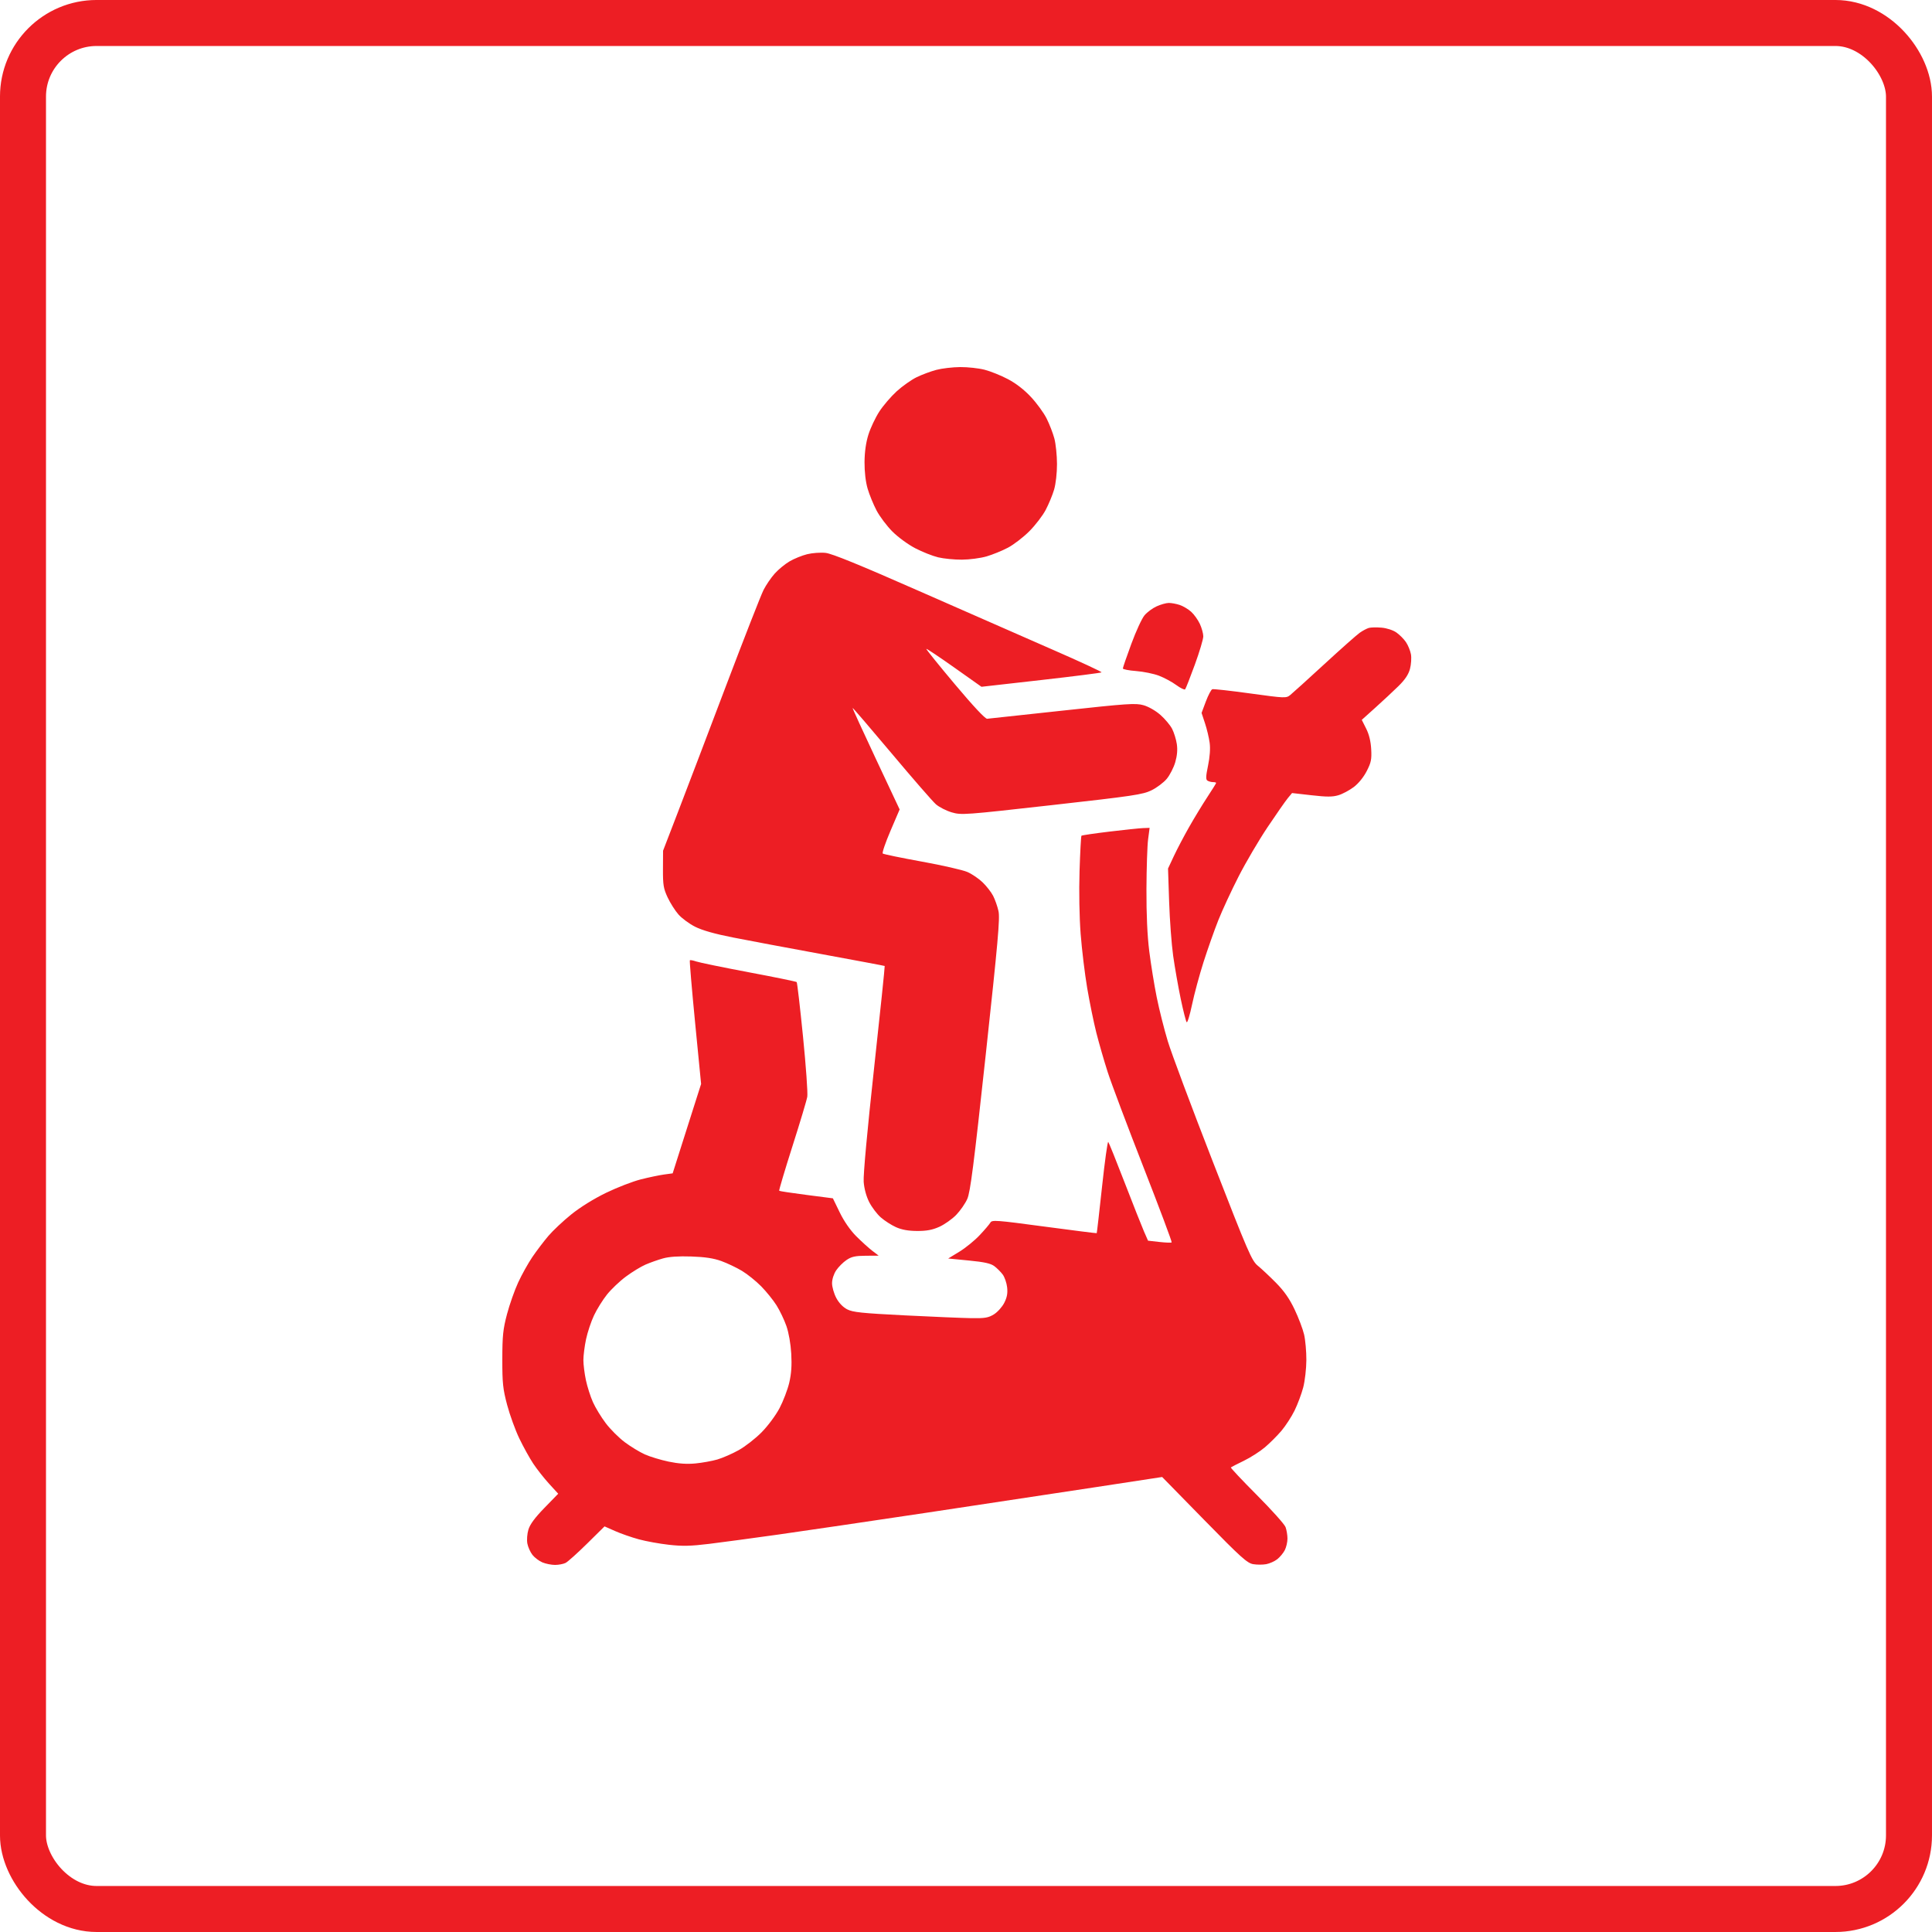 <?xml version="1.0" encoding="UTF-8"?> <svg xmlns="http://www.w3.org/2000/svg" width="100" height="100" viewBox="0 0 100 100" fill="none"> <rect x="1.19" y="1.19" width="97.619" height="97.619" rx="3.81" stroke="#ED1E24" stroke-width="2.381"></rect> <path fill-rule="evenodd" clip-rule="evenodd" d="M48.463 19.145C48.177 19.221 47.719 19.391 47.446 19.524C47.172 19.657 46.707 19.986 46.411 20.255C46.116 20.525 45.71 20.998 45.511 21.306C45.311 21.615 45.059 22.148 44.951 22.49C44.821 22.903 44.753 23.382 44.748 23.916C44.745 24.419 44.804 24.934 44.907 25.289C44.998 25.602 45.207 26.112 45.371 26.424C45.536 26.736 45.905 27.226 46.191 27.513C46.482 27.804 47.005 28.186 47.375 28.378C47.739 28.567 48.271 28.778 48.558 28.847C48.844 28.916 49.398 28.97 49.788 28.968C50.179 28.966 50.754 28.89 51.066 28.799C51.379 28.707 51.877 28.504 52.175 28.346C52.472 28.189 52.967 27.807 53.276 27.499C53.585 27.19 53.966 26.694 54.123 26.397C54.28 26.1 54.477 25.626 54.56 25.343C54.647 25.046 54.711 24.486 54.71 24.018C54.709 23.572 54.648 22.978 54.574 22.698C54.499 22.419 54.319 21.952 54.172 21.66C54.026 21.369 53.662 20.869 53.362 20.548C53.014 20.174 52.585 19.842 52.17 19.624C51.814 19.436 51.272 19.218 50.967 19.139C50.661 19.059 50.09 18.997 49.698 19C49.305 19.003 48.749 19.069 48.463 19.145ZM41.778 28.686C41.512 28.752 41.103 28.918 40.871 29.054C40.638 29.19 40.293 29.473 40.104 29.683C39.915 29.892 39.652 30.277 39.52 30.538C39.388 30.799 38.508 33.047 37.565 35.535C36.623 38.022 35.507 40.952 35.086 42.045L34.32 44.033L34.315 44.98C34.311 45.807 34.342 45.992 34.557 46.451C34.692 46.74 34.944 47.137 35.117 47.333C35.289 47.53 35.678 47.816 35.981 47.969C36.349 48.154 36.998 48.339 37.93 48.522C38.699 48.674 40.776 49.064 42.547 49.389C44.317 49.714 45.777 49.988 45.792 49.999C45.806 50.01 45.558 52.4 45.24 55.309C44.89 58.505 44.678 60.825 44.704 61.169C44.73 61.523 44.838 61.921 44.989 62.219C45.123 62.483 45.393 62.84 45.589 63.012C45.785 63.184 46.139 63.412 46.376 63.518C46.674 63.652 47.011 63.712 47.469 63.715C47.959 63.717 48.258 63.661 48.614 63.502C48.88 63.383 49.272 63.108 49.486 62.89C49.699 62.671 49.961 62.296 50.067 62.055C50.224 61.699 50.402 60.311 51.02 54.607C51.655 48.75 51.764 47.525 51.681 47.156C51.627 46.913 51.502 46.559 51.404 46.368C51.305 46.177 51.061 45.863 50.861 45.671C50.662 45.478 50.307 45.236 50.072 45.134C49.838 45.031 48.773 44.788 47.706 44.595C46.638 44.401 45.732 44.214 45.691 44.178C45.65 44.141 45.83 43.614 46.091 43.005L46.565 41.897L45.336 39.282C44.66 37.844 44.118 36.656 44.131 36.644C44.145 36.631 45.05 37.686 46.144 38.988C47.237 40.29 48.27 41.478 48.44 41.627C48.609 41.776 48.98 41.965 49.263 42.048C49.763 42.193 49.912 42.182 54.441 41.673C58.671 41.198 59.15 41.127 59.603 40.905C59.878 40.77 60.233 40.503 60.392 40.311C60.551 40.119 60.748 39.735 60.83 39.456C60.929 39.115 60.956 38.807 60.912 38.512C60.876 38.271 60.767 37.918 60.67 37.728C60.573 37.538 60.3 37.212 60.065 37.005C59.816 36.785 59.447 36.574 59.185 36.501C58.779 36.387 58.37 36.415 54.995 36.782C52.939 37.006 51.184 37.196 51.095 37.203C50.994 37.212 50.374 36.549 49.424 35.418C48.593 34.429 47.928 33.604 47.946 33.585C47.965 33.567 48.614 34 49.391 34.55L50.801 35.548L53.885 35.199C55.58 35.007 56.989 34.828 57.016 34.801C57.043 34.775 55.907 34.247 54.492 33.63C53.077 33.012 49.959 31.644 47.564 30.589C44.505 29.241 43.068 28.655 42.736 28.618C42.475 28.589 42.045 28.62 41.778 28.686ZM59.867 31.384C59.656 31.479 59.374 31.688 59.24 31.848C59.105 32.007 58.798 32.673 58.557 33.328C58.316 33.982 58.119 34.554 58.119 34.599C58.119 34.644 58.428 34.705 58.805 34.733C59.183 34.762 59.714 34.87 59.986 34.974C60.258 35.077 60.661 35.294 60.881 35.456C61.101 35.618 61.309 35.718 61.343 35.679C61.377 35.64 61.603 35.065 61.845 34.401C62.087 33.738 62.283 33.078 62.282 32.934C62.281 32.791 62.201 32.503 62.105 32.294C62.008 32.086 61.807 31.804 61.657 31.668C61.508 31.532 61.24 31.372 61.063 31.313C60.886 31.254 60.631 31.207 60.495 31.208C60.36 31.209 60.077 31.288 59.867 31.384ZM70.852 32.501C70.748 32.53 70.534 32.643 70.378 32.753C70.222 32.863 69.399 33.593 68.549 34.375C67.699 35.157 66.905 35.876 66.785 35.972C66.573 36.144 66.524 36.142 64.713 35.893C63.693 35.752 62.809 35.654 62.749 35.674C62.689 35.694 62.54 35.978 62.416 36.305L62.193 36.901L62.371 37.438C62.469 37.733 62.577 38.188 62.612 38.449C62.652 38.751 62.621 39.182 62.528 39.628C62.413 40.182 62.406 40.347 62.498 40.406C62.563 40.447 62.69 40.481 62.781 40.482C62.872 40.482 62.947 40.501 62.947 40.523C62.947 40.546 62.742 40.876 62.491 41.257C62.241 41.638 61.817 42.335 61.549 42.806C61.282 43.276 60.927 43.952 60.76 44.308L60.457 44.955L60.514 46.671C60.545 47.615 60.639 48.877 60.723 49.476C60.808 50.075 60.984 51.076 61.114 51.701C61.245 52.326 61.384 52.87 61.423 52.91C61.462 52.95 61.587 52.538 61.701 51.995C61.815 51.451 62.083 50.46 62.296 49.792C62.51 49.124 62.853 48.151 63.06 47.63C63.267 47.11 63.741 46.087 64.114 45.358C64.487 44.629 65.163 43.479 65.617 42.802C66.07 42.126 66.539 41.454 66.659 41.31L66.876 41.048L67.883 41.162C68.673 41.252 68.974 41.252 69.275 41.161C69.487 41.098 69.843 40.908 70.067 40.74C70.312 40.556 70.579 40.228 70.74 39.914C70.969 39.468 71.002 39.307 70.973 38.779C70.951 38.372 70.863 38.011 70.712 37.712L70.485 37.26L71.189 36.627C71.576 36.279 72.112 35.78 72.38 35.517C72.723 35.181 72.901 34.916 72.98 34.622C73.041 34.393 73.064 34.052 73.03 33.865C72.996 33.678 72.879 33.393 72.77 33.233C72.662 33.072 72.436 32.847 72.27 32.733C72.096 32.613 71.771 32.509 71.504 32.487C71.249 32.465 70.956 32.472 70.852 32.501ZM57.424 43.044C56.652 43.137 56 43.233 55.976 43.257C55.953 43.281 55.908 44.104 55.877 45.087C55.844 46.155 55.867 47.463 55.934 48.34C55.996 49.147 56.149 50.408 56.273 51.142C56.398 51.876 56.611 52.92 56.748 53.462C56.886 54.003 57.148 54.915 57.333 55.488C57.517 56.06 58.348 58.269 59.179 60.395C60.01 62.521 60.67 64.281 60.645 64.306C60.62 64.33 60.335 64.32 60.011 64.284L59.422 64.217L59.21 63.734C59.094 63.468 58.645 62.334 58.213 61.215C57.781 60.095 57.398 59.146 57.363 59.105C57.328 59.065 57.183 60.107 57.042 61.421C56.9 62.736 56.776 63.819 56.766 63.829C56.755 63.839 55.532 63.684 54.048 63.486C51.564 63.153 51.343 63.136 51.262 63.282C51.213 63.368 50.961 63.665 50.7 63.94C50.441 64.215 49.969 64.598 49.653 64.79L49.078 65.14L50.146 65.244C50.948 65.322 51.277 65.394 51.466 65.535C51.604 65.639 51.799 65.833 51.899 65.967C51.999 66.101 52.103 66.4 52.129 66.631C52.163 66.94 52.124 67.153 51.979 67.437C51.871 67.649 51.63 67.916 51.444 68.031C51.158 68.208 50.98 68.238 50.282 68.228C49.828 68.221 48.273 68.156 46.825 68.083C44.596 67.97 44.141 67.922 43.847 67.77C43.63 67.657 43.42 67.437 43.284 67.18C43.165 66.955 43.067 66.613 43.067 66.421C43.067 66.213 43.155 65.941 43.282 65.751C43.401 65.576 43.641 65.335 43.817 65.217C44.072 65.044 44.271 65.001 44.809 64.997L45.481 64.993L45.15 64.741C44.968 64.602 44.594 64.263 44.319 63.988C44.006 63.673 43.688 63.214 43.465 62.756L43.11 62.025L41.739 61.848C40.986 61.751 40.352 61.655 40.331 61.634C40.311 61.614 40.617 60.584 41.011 59.347C41.406 58.109 41.755 56.948 41.785 56.766C41.816 56.583 41.717 55.185 41.564 53.658C41.411 52.132 41.264 50.86 41.236 50.832C41.208 50.804 40.092 50.575 38.754 50.324C37.417 50.072 36.193 49.82 36.035 49.765C35.877 49.71 35.729 49.683 35.707 49.705C35.685 49.727 35.807 51.176 35.978 52.926L36.289 56.106L36.04 56.886C35.902 57.314 35.571 58.355 35.304 59.199L34.817 60.732L34.375 60.792C34.131 60.825 33.591 60.938 33.175 61.043C32.758 61.147 31.949 61.46 31.376 61.737C30.741 62.045 30.037 62.482 29.572 62.856C29.152 63.194 28.616 63.698 28.38 63.976C28.144 64.254 27.773 64.743 27.555 65.063C27.338 65.383 27.008 65.974 26.822 66.377C26.636 66.779 26.375 67.519 26.243 68.019C26.037 68.799 26.002 69.135 26 70.35C25.998 71.59 26.03 71.89 26.249 72.717C26.388 73.237 26.67 74.017 26.877 74.448C27.084 74.88 27.41 75.47 27.602 75.759C27.794 76.048 28.163 76.516 28.422 76.8L28.893 77.315L28.18 78.048C27.686 78.556 27.432 78.9 27.351 79.171C27.285 79.388 27.261 79.709 27.296 79.893C27.33 80.075 27.449 80.339 27.56 80.481C27.672 80.623 27.904 80.798 28.076 80.87C28.247 80.941 28.541 81 28.729 81C28.916 81 29.162 80.953 29.276 80.895C29.39 80.837 29.89 80.388 30.387 79.898L31.291 79.006L31.839 79.248C32.141 79.382 32.693 79.574 33.065 79.675C33.438 79.777 34.14 79.904 34.626 79.958C35.326 80.037 35.76 80.026 36.709 79.91C37.368 79.829 38.973 79.613 40.275 79.43C41.576 79.246 45.027 78.738 47.943 78.301C50.858 77.864 54.798 77.268 56.698 76.977L60.153 76.449L62.331 78.674C64.229 80.615 64.555 80.908 64.864 80.961C65.059 80.994 65.364 80.994 65.541 80.961C65.718 80.927 65.974 80.813 66.111 80.705C66.247 80.598 66.422 80.388 66.499 80.239C66.576 80.09 66.639 79.82 66.639 79.638C66.639 79.457 66.594 79.188 66.54 79.042C66.485 78.895 65.816 78.148 65.053 77.382C64.29 76.616 63.685 75.973 63.709 75.953C63.732 75.932 64.035 75.778 64.382 75.609C64.729 75.441 65.22 75.126 65.473 74.911C65.727 74.696 66.11 74.313 66.325 74.06C66.54 73.806 66.847 73.334 67.007 73.009C67.166 72.685 67.368 72.145 67.455 71.811C67.542 71.476 67.615 70.84 67.617 70.397C67.619 69.955 67.566 69.359 67.499 69.072C67.432 68.786 67.211 68.202 67.007 67.775C66.744 67.221 66.468 66.826 66.047 66.399C65.722 66.07 65.3 65.674 65.11 65.519C64.79 65.258 64.623 64.874 62.775 60.126C61.68 57.315 60.631 54.509 60.444 53.891C60.257 53.273 59.999 52.251 59.872 51.619C59.744 50.987 59.571 49.916 59.486 49.24C59.384 48.426 59.335 47.335 59.34 46.021C59.345 44.928 59.383 43.767 59.426 43.441L59.504 42.85L59.167 42.862C58.981 42.868 58.197 42.95 57.424 43.044ZM37.334 65.271C37.642 65.382 38.125 65.612 38.406 65.781C38.688 65.951 39.135 66.311 39.4 66.581C39.665 66.851 40.022 67.293 40.192 67.563C40.362 67.833 40.593 68.315 40.704 68.634C40.825 68.981 40.926 69.557 40.955 70.066C40.99 70.669 40.959 71.109 40.851 71.57C40.766 71.929 40.541 72.52 40.35 72.884C40.153 73.258 39.75 73.801 39.421 74.135C39.101 74.459 38.566 74.876 38.232 75.061C37.898 75.247 37.402 75.463 37.13 75.543C36.858 75.622 36.347 75.714 35.994 75.748C35.55 75.79 35.122 75.761 34.607 75.653C34.197 75.567 33.644 75.399 33.376 75.279C33.109 75.159 32.642 74.875 32.337 74.647C32.033 74.42 31.59 73.978 31.354 73.665C31.117 73.352 30.818 72.861 30.69 72.575C30.562 72.288 30.399 71.777 30.327 71.439C30.255 71.1 30.196 70.632 30.196 70.397C30.196 70.163 30.258 69.677 30.334 69.317C30.411 68.957 30.595 68.403 30.745 68.086C30.894 67.769 31.195 67.284 31.415 67.009C31.634 66.733 32.077 66.312 32.399 66.074C32.721 65.835 33.177 65.557 33.411 65.456C33.646 65.354 34.05 65.21 34.311 65.137C34.627 65.047 35.113 65.013 35.778 65.036C36.486 65.059 36.934 65.127 37.334 65.271Z" fill="#ED1E24"></path> </svg> 